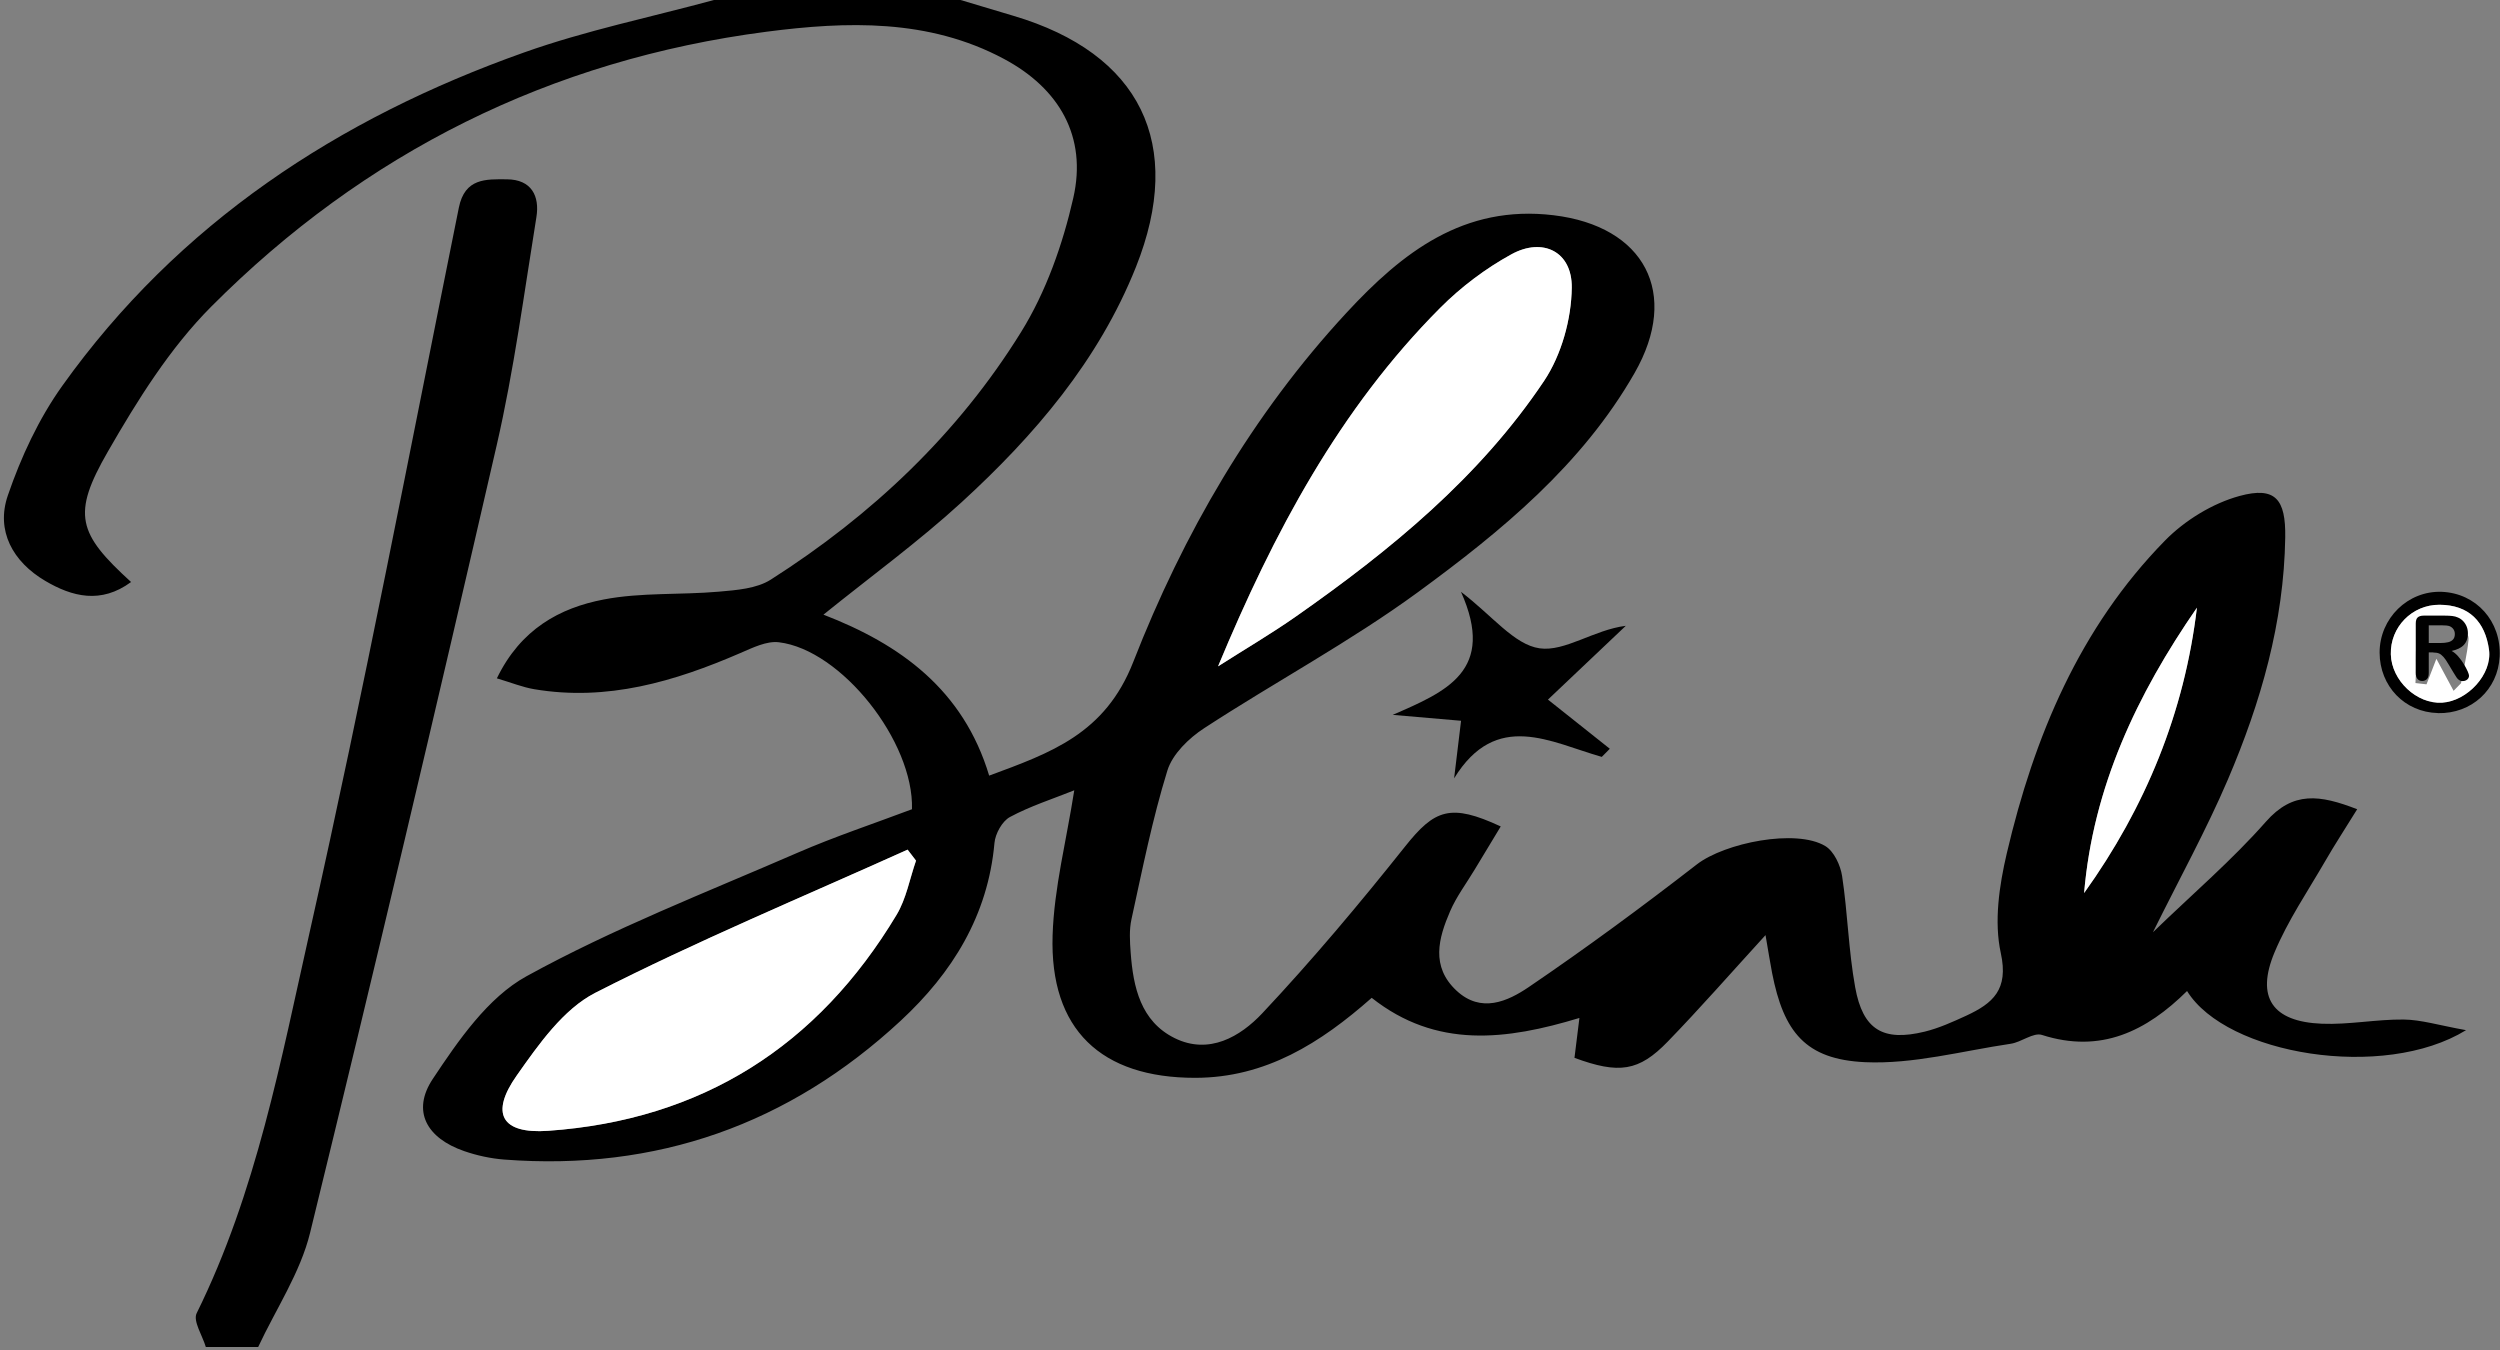 <svg width="600" height="324" viewBox="0 0 600 324" fill="none" xmlns="http://www.w3.org/2000/svg">
<rect x="0" y="0" width="600" height="324" fill="#808080" stroke="none"/>
<g clip-path="url(#clip0_633_5)">
<path d="M230.531 0C234.763 1.257 238.977 2.533 243.209 3.79C273.71 12.824 284.415 34.54 272.617 64.104C263.651 86.556 248.284 104.517 230.765 120.557C220.49 129.968 209.139 138.23 197.627 147.516C216.061 154.629 231.195 165.514 237.399 186.151C252.193 180.673 265.229 176.147 271.989 158.85C283.967 128.172 300.482 99.56 323.147 75.078C336.524 60.62 351.264 49.052 372.853 51.657C394.676 54.279 403.283 70.355 392.291 89.537C379.667 111.594 360.319 127.472 340.326 142.11C323.99 154.054 305.987 163.682 289.006 174.764C285.33 177.153 281.385 180.978 280.166 184.948C276.561 196.605 274.177 208.639 271.559 220.583C270.985 223.152 271.164 225.954 271.361 228.63C271.971 236.946 273.782 245.118 281.905 249.142C290.171 253.237 297.703 248.765 302.939 243.197C314.953 230.408 326.267 216.919 337.206 203.179C344.324 194.234 348.108 192.743 360.176 198.347C358.06 201.832 355.998 205.262 353.936 208.675C351.945 211.998 349.56 215.159 348.036 218.679C345.221 225.181 343.356 231.971 349.56 237.754C355.46 243.25 361.843 240.323 366.882 236.91C380.654 227.552 394.084 217.656 407.246 207.453C413.934 202.281 431.059 198.832 438.07 203.053C440.15 204.31 441.71 207.651 442.105 210.255C443.45 219.11 443.647 228.163 445.243 236.946C447.09 247.184 451.949 250.022 461.919 247.597C465.362 246.753 468.679 245.244 471.925 243.753C478.255 240.808 482.128 237.539 480.191 228.738C478.541 221.194 479.815 212.555 481.626 204.813C488.189 176.793 499.109 150.66 519.586 129.753C524.338 124.903 530.991 120.808 537.5 119.03C546.107 116.695 548.6 119.802 548.456 128.98C548.151 149.367 542.593 168.603 534.685 187.103C529.538 199.137 523.191 210.651 516.7 223.744C526.311 214.458 535.707 206.412 543.794 197.233C550.321 189.815 556.74 190.731 565.724 194.216C562.855 198.868 560.327 202.712 558.032 206.699C553.854 213.92 549.084 220.924 545.892 228.558C541.355 239.389 545.372 245.208 557.225 245.693C563.752 245.963 570.333 244.615 576.878 244.687C581.127 244.741 585.341 246.07 591.85 247.238C572.054 259.416 534.326 253.129 524.894 237.844C515.157 247.489 504.183 252.914 490.071 248.387C488.009 247.723 485.14 250.13 482.558 250.507C470.921 252.231 459.157 255.446 447.61 254.925C433.318 254.261 428.082 247.705 425.303 233.515C424.801 230.929 424.406 228.325 423.725 224.427C415.441 233.497 408.053 241.939 400.253 249.986C393.313 257.153 388.561 257.817 377.874 253.884C378.233 250.992 378.609 247.974 379.058 244.31C361.539 249.627 344.737 251.764 329.208 239.479C316.961 250.291 303.799 258.661 286.854 258.679C264.278 258.697 251.906 247.112 252.623 224.481C252.982 213.075 255.94 201.742 257.823 189.672C252.623 191.755 247.261 193.462 242.384 196.084C240.519 197.09 238.87 200.089 238.672 202.317C237.112 219.757 228.541 233.497 216.168 244.975C189.343 269.869 157.55 281.095 120.988 278.293C117.76 278.042 114.461 277.323 111.395 276.263C102.411 273.156 98.735 266.672 103.864 258.949C109.996 249.717 117.079 239.407 126.35 234.306C147.168 222.846 169.529 214.171 191.387 204.669C200.407 200.754 209.785 197.647 218.876 194.216C219.342 177.961 201.913 155.958 186.94 154.144C183.999 153.785 180.646 155.455 177.723 156.713C161.89 163.574 145.716 168.37 128.197 165.406C125.435 164.939 122.799 163.861 119.249 162.802C124.951 151.019 134.293 145.9 144.927 143.87C153.91 142.146 163.324 142.811 172.505 142.002C176.755 141.625 181.579 141.284 184.986 139.111C209.229 123.664 229.904 104.158 245.056 79.695C251.045 70.049 255.062 58.644 257.59 47.508C260.943 32.815 254.255 21.23 240.914 14.118C222.821 4.454 203.204 5.119 183.945 7.616C132.177 14.351 87.51 36.641 50.715 73.57C40.763 83.556 32.963 96.075 25.88 108.397C17.201 123.466 18.653 128.01 31.456 139.685C24.23 145.002 17.344 143.242 10.835 139.398C3.107 134.836 -1.053 127.418 1.887 118.886C5.043 109.69 9.311 100.494 14.941 92.609C42.807 53.579 81.144 28.433 125.776 12.591C140.587 7.328 156.134 4.131 171.358 0C191.082 0 210.807 0 230.531 0ZM292.341 159.91C298.599 155.922 305.019 152.168 311.097 147.894C333.727 132.034 355.065 114.575 370.576 91.405C374.754 85.173 377.121 76.587 377.211 69.043C377.318 60.386 370.253 56.901 362.722 61.033C356.536 64.427 350.654 68.864 345.651 73.875C321.462 98.141 305.646 127.903 292.323 159.91H292.341ZM219.844 206.537C219.181 205.657 218.499 204.795 217.836 203.915C192.786 215.231 167.341 225.81 142.882 238.275C135.19 242.191 129.29 250.651 124.054 258.087C117.563 267.265 120.378 272.186 131.55 271.396C168.363 268.809 196.246 251.153 215.2 219.541C217.531 215.662 218.356 210.884 219.862 206.537H219.844ZM527.261 145.846C512.844 166.681 502.336 188.881 500.185 214.333C514.942 193.749 524.267 170.992 527.261 145.846Z" fill="black"/>
<path d="M49.406 323.304C48.599 320.556 46.268 317.054 47.2 315.168C61.528 286.16 67.391 254.53 74.367 223.493C87.331 165.855 98.431 107.786 110.122 49.843C111.556 42.712 116.631 43 121.652 43.036C127.551 43.072 129.56 47.041 128.735 52.124C125.776 70.391 123.355 88.819 119.213 106.834C104.707 169.951 89.823 232.977 74.42 295.877C72.071 305.469 66.208 314.18 61.958 323.286H49.406V323.304Z" fill="black"/>
<path d="M384.455 181.661C372.154 178.177 359.118 170.328 348.987 186.798C349.525 182.362 350.063 177.907 350.654 172.986C345.024 172.501 339.627 172.034 334.247 171.567C347.14 165.963 359.1 160.97 350.636 142.039C358.168 147.768 363.404 154.737 369.518 155.599C375.579 156.462 382.519 151.163 390.193 150.193C384.383 155.707 378.556 161.221 371.509 167.903C376.745 172.07 381.55 175.896 386.356 179.704C385.71 180.35 385.083 180.997 384.437 181.643L384.455 181.661Z" fill="black"/>
<path d="M585.091 171.135C577.129 170.938 571.122 164.687 571.104 156.623C571.104 148.378 577.9 141.733 586.023 142.038C594.289 142.361 600.35 149.133 599.92 157.575C599.525 165.513 593.142 171.351 585.091 171.153V171.135ZM573.812 157.054C573.991 163.34 580.034 169.016 586.131 168.639C592.173 168.262 598.163 161.831 597.374 155.94C596.459 149.276 592.64 145.199 585.503 145.145C578.886 145.109 573.632 150.534 573.812 157.054Z" fill="black"/>
<path d="M292.342 159.91C305.647 127.921 321.462 98.159 345.67 73.875C350.655 68.864 356.554 64.428 362.741 61.033C370.272 56.902 377.337 60.368 377.229 69.044C377.14 76.587 374.755 85.155 370.595 91.406C355.084 114.594 333.746 132.034 311.116 147.894C305.037 152.151 298.618 155.905 292.36 159.91H292.342Z" fill="white"/>
<path d="M219.845 206.537C218.321 210.902 217.496 215.679 215.183 219.541C196.229 251.153 168.346 268.809 131.533 271.395C120.361 272.186 117.546 267.264 124.037 258.086C129.273 250.65 135.191 242.208 142.865 238.275C167.324 225.791 192.768 215.212 217.819 203.915C218.482 204.795 219.164 205.657 219.827 206.537H219.845Z" fill="white"/>
<path d="M527.261 145.847C524.267 170.993 514.924 193.75 500.185 214.333C502.354 188.882 512.862 166.682 527.261 145.847Z" fill="white"/>
<path d="M573.794 157.054C573.615 150.534 578.869 145.11 585.485 145.146C592.604 145.182 596.441 149.259 597.356 155.94C598.163 161.832 592.156 168.262 586.113 168.639C580.016 169.016 573.973 163.341 573.794 157.054ZM588.856 165.801L590.65 163.969C591.259 160.521 592.102 157.108 592.443 153.623C592.855 149.331 582.867 145.685 581.092 149.582C579.209 153.713 580.052 159.102 579.711 163.933C580.59 164.041 581.487 164.131 582.365 164.239C583.047 162.478 583.728 160.7 584.732 158.114C586.238 160.898 587.547 163.358 588.874 165.819L588.856 165.801Z" fill="white"/>
<path d="M583.997 156.569H582.903V161.526C582.903 162.172 582.759 162.657 582.472 162.963C582.186 163.268 581.809 163.43 581.343 163.43C580.841 163.43 580.464 163.268 580.195 162.945C579.926 162.622 579.783 162.155 579.783 161.526V149.653C579.783 148.971 579.926 148.486 580.231 148.199C580.536 147.911 581.02 147.75 581.683 147.75H586.758C587.457 147.75 588.049 147.785 588.551 147.839C589.053 147.893 589.502 148.019 589.896 148.199C590.38 148.396 590.811 148.701 591.169 149.079C591.528 149.456 591.815 149.905 592.012 150.408C592.209 150.911 592.299 151.45 592.299 152.006C592.299 153.156 591.976 154.072 591.331 154.772C590.685 155.473 589.699 155.94 588.39 156.227C588.946 156.515 589.466 156.964 589.968 157.538C590.47 158.113 590.918 158.724 591.313 159.371C591.707 160.017 592.012 160.61 592.245 161.131C592.478 161.652 592.568 162.011 592.568 162.208C592.568 162.406 592.496 162.622 592.371 162.819C592.245 163.017 592.066 163.178 591.833 163.286C591.6 163.394 591.349 163.466 591.062 163.466C590.703 163.466 590.416 163.376 590.183 163.214C589.95 163.053 589.735 162.837 589.573 162.586C589.412 162.334 589.161 161.957 588.874 161.472L587.619 159.388C587.17 158.616 586.776 158.041 586.417 157.646C586.059 157.251 585.7 156.964 585.341 156.82C584.983 156.676 584.517 156.604 583.961 156.604L583.997 156.569ZM585.79 150.084H582.903V154.323H585.7C586.453 154.323 587.081 154.252 587.583 154.126C588.085 154 588.479 153.767 588.748 153.461C589.017 153.156 589.161 152.725 589.161 152.168C589.161 151.737 589.053 151.36 588.838 151.036C588.623 150.713 588.318 150.462 587.942 150.3C587.583 150.138 586.866 150.067 585.79 150.067V150.084Z" fill="black"/>
</g>
<defs>
<clipPath id="clip0_633_5">
<rect width="600" height="324" fill="white"/>
</clipPath>
</defs>
</svg>

